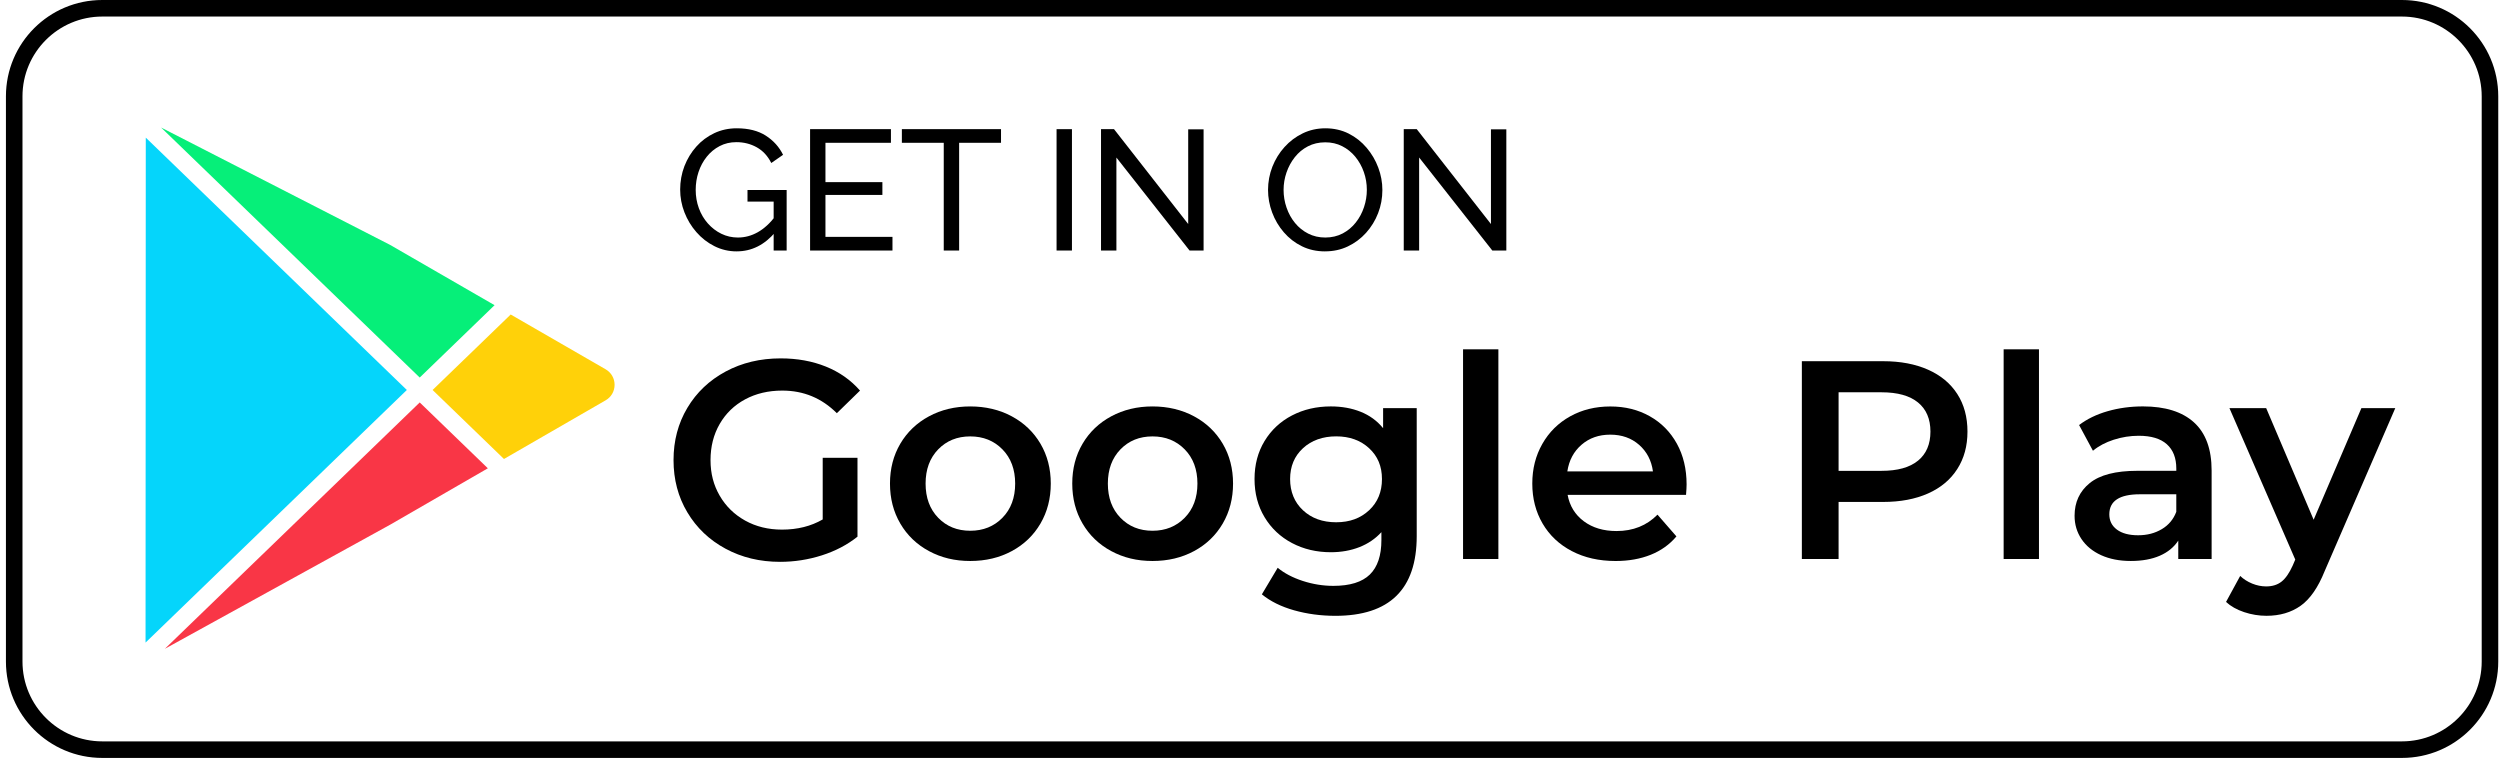 <svg xmlns="http://www.w3.org/2000/svg" width="182" height="56" viewBox="0 0 182 56" fill="none"><path d="M44.091 26.885l-6.913-3.989-5.685 5.495 5.196 5.023 7.402-4.272C44.498 28.907 44.742 28.485 44.742 28.014S44.498 27.121 44.091 26.885z" fill="#ffd109"/><path d="M36.004 22.217l-7.607-4.39L11.726 9.283 30.556 27.485l5.449-5.268z" fill="#06ef79"/><path d="M12.002 47.232l16.424-9.047 7.089-4.093-4.959-4.794L12.002 47.232z" fill="#f93646"/><path d="M10.613 10.02 10.596 46.78 29.618 28.391 10.613 10.02z" fill="#05d5fb"/><path d="M174.86 1.205C178.062 1.205 180.668 3.811 180.668 7.013V48.163C180.668 51.367 178.062 53.972 174.86 53.972H7.446c-3.203.0-5.809-2.606-5.809-5.809V7.013c0-3.202 2.606-5.808 5.809-5.808H174.86zM174.86.0H7.446C3.573.0.432 3.139.432 7.013V48.163c0 3.873 3.139 7.014 7.014 7.014H174.86C178.733 55.177 181.873 52.038 181.873 48.163V7.013C181.873 3.139 178.733.0 174.86.0z" fill="#000"/><path d="M59.894 33.33h2.531v5.74C61.684 39.66 60.821 40.113 59.833 40.429 58.846 40.744 57.83 40.902 56.789 40.902 55.321 40.902 53.997 40.583 52.818 39.945 51.638 39.308 50.712 38.427 50.041 37.301 49.368 36.177 49.033 34.908 49.033 33.495c0-1.412.336-2.682 1.008-3.806C50.712 28.565 51.642 27.684 52.828 27.046 54.014 26.409 55.348 26.09 56.83 26.09 58.036 26.09 59.134 26.288 60.121 26.686 61.108 27.084 61.938 27.667 62.609 28.435L60.922 30.081c-1.098-1.097-2.421-1.646-3.971-1.646-1.015.0-1.916.213-2.706.638C53.456 29.498 52.839 30.094 52.395 30.862 51.949 31.63 51.726 32.508 51.726 33.495 51.726 34.482 51.949 35.32 52.395 36.088 52.84 36.855 53.458 37.459 54.246 37.898 55.034 38.336 55.929 38.556 56.931 38.556c1.124.0 2.111-.247 2.962-.741V33.33H59.894z" fill="#000"/><path d="M67.63 40.12C66.739 39.64 66.043 38.972 65.542 38.115 65.04 37.258 64.791 36.288 64.791 35.204 64.791 34.121 65.042 33.154 65.542 32.303 66.042 31.454 66.739 30.788 67.63 30.308 68.522 29.828 69.522 29.588 70.633 29.588 71.745 29.588 72.766 29.828 73.657 30.308 74.549 30.787 75.245 31.453 75.746 32.303 76.246 33.154 76.497 34.121 76.497 35.204 76.497 36.288 76.246 37.258 75.746 38.115 75.245 38.972 74.549 39.64 73.657 40.12 72.766 40.6 71.758 40.84 70.633 40.84 69.509 40.84 68.521 40.6 67.63 40.12zm5.348-2.427C73.596 37.063 73.904 36.232 73.904 35.204S73.596 33.346 72.979 32.715C72.362 32.085 71.58 31.77 70.633 31.77 69.688 31.77 68.909 32.085 68.299 32.715 67.688 33.347 67.383 34.176 67.383 35.204S67.688 37.063 68.299 37.693C68.909 38.324 69.688 38.639 70.633 38.639 71.58 38.639 72.362 38.323 72.979 37.693z" fill="#000"/><path d="M80.899 40.12C80.007 39.64 79.312 38.972 78.811 38.115 78.309 37.258 78.06 36.288 78.06 35.204 78.06 34.121 78.309 33.154 78.811 32.303 79.311 31.454 80.007 30.788 80.899 30.308 81.791 29.828 82.791 29.588 83.903 29.588 85.014 29.588 86.034 29.828 86.926 30.308 87.818 30.787 88.514 31.453 89.015 32.303 89.515 33.154 89.766 34.121 89.766 35.204 89.766 36.288 89.515 37.258 89.015 38.115 88.514 38.972 87.818 39.64 86.926 40.12 86.034 40.6 85.027 40.84 83.903 40.84 82.778 40.84 81.79 40.6 80.899 40.12zm5.348-2.427C86.865 37.063 87.173 36.232 87.173 35.204S86.865 33.346 86.248 32.715C85.631 32.085 84.849 31.77 83.903 31.77 82.957 31.77 82.178 32.085 81.568 32.715 80.957 33.347 80.652 34.176 80.652 35.204S80.957 37.063 81.568 37.693C82.178 38.324 82.957 38.639 83.903 38.639 84.849 38.639 85.631 38.323 86.248 37.693z" fill="#000"/><path d="M103.137 29.71v9.32c0 3.867-1.975 5.802-5.925 5.802C96.156 44.831 95.155 44.697 94.209 44.43 93.263 44.162 92.481 43.774 91.864 43.268L93.016 41.334C93.496 41.731 94.103 42.051 94.837 42.291 95.571 42.53 96.314 42.651 97.069 42.651 98.275 42.651 99.16 42.376 99.723 41.828 100.285 41.279 100.566 40.443 100.566 39.317V38.741C100.128 39.221 99.593 39.585 98.962 39.832 98.331 40.079 97.639 40.202 96.885 40.202 95.842 40.202 94.9 39.979 94.056 39.533 93.212 39.087 92.547 38.461 92.06 37.651 91.573 36.842 91.33 35.916 91.33 34.874 91.33 33.831 91.573 32.91 92.06 32.107 92.547 31.304 93.212 30.685 94.056 30.245 94.9 29.806 95.842 29.587 96.885 29.587 97.68 29.587 98.403 29.717 99.055 29.977 99.706 30.238 100.252 30.635 100.69 31.171V29.71H103.138 103.137zm-3.466 7.437C100.295 36.564 100.607 35.807 100.607 34.874S100.295 33.207 99.671 32.631C99.046 32.055 98.248 31.767 97.274 31.767 96.3 31.767 95.48 32.055 94.856 32.631 94.232 33.207 93.92 33.954 93.92 34.874 93.92 35.794 94.232 36.565 94.856 37.147 95.48 37.73 96.285 38.021 97.274 38.021 98.262 38.021 99.046 37.729 99.671 37.147z" fill="#000"/><path d="M106.51 25.43H109.082V40.695H106.51V25.43z" fill="#000"/><path d="M122.741 36.026h-8.619C114.273 36.836 114.667 37.476 115.305 37.95 115.943 38.423 116.735 38.66 117.682 38.66c1.206.0 2.201-.398 2.983-1.193L122.044 39.05C121.549 39.639 120.925 40.085 120.172 40.388 119.418 40.689 118.568 40.841 117.621 40.841 116.413 40.841 115.35 40.601 114.432 40.121 113.512 39.642 112.804 38.973 112.302 38.116 111.801 37.259 111.551 36.289 111.551 35.206c0-1.083.244-2.033.731-2.89C112.769 31.459 113.444 30.79 114.308 30.31 115.172 29.83 116.146 29.591 117.229 29.591S119.255 29.827 120.098 30.3C120.942 30.774 121.6 31.439 122.074 32.296 122.547 33.153 122.784 34.145 122.784 35.269 122.784 35.448 122.77 35.701 122.743 36.031L122.741 36.026zM115.14 32.374C114.572 32.861 114.224 33.51 114.102 34.319H120.335C120.225 33.523 119.889 32.878 119.327 32.384 118.764 31.89 118.065 31.643 117.229 31.643S115.709 31.886 115.14 32.373V32.374z" fill="#000"/><path d="M140.361 26.913C141.287 27.324 141.996 27.914 142.49 28.682 142.985 29.45 143.232 30.362 143.232 31.418 143.232 32.474 142.985 33.369 142.49 34.144 141.996 34.919 141.287 35.512 140.361 35.924 139.435 36.335 138.348 36.541 137.1 36.541h-3.251v4.155H131.175V26.296H137.1C138.347 26.296 139.434 26.502 140.361 26.913zM139.631 33.538C140.234 33.044 140.536 32.337 140.536 31.419 140.536 30.501 140.234 29.793 139.631 29.3 139.027 28.806 138.142 28.559 136.977 28.559H133.849v5.718H136.977C138.142 34.278 139.027 34.031 139.631 33.536V33.538z" fill="#000"/><path d="M145.865 25.43h2.572V40.695h-2.572V25.43z" fill="#000"/><path d="M159.72 30.749C160.577 31.524 161.006 32.693 161.006 34.256v6.439h-2.428V39.357C158.263 39.837 157.813 40.205 157.231 40.458 156.648 40.711 155.945 40.839 155.122 40.839 154.299 40.839 153.579 40.697 152.962 40.417 152.345 40.136 151.868 39.745 151.533 39.244 151.197 38.744 151.029 38.178 151.029 37.547 151.029 36.56 151.396 35.767 152.13 35.171 152.864 34.574 154.019 34.275 155.596 34.275h2.839V34.11C158.435 33.342 158.205 32.752 157.746 32.341 157.287 31.93 156.604 31.724 155.699 31.724 155.082 31.724 154.475 31.82 153.878 32.012 153.282 32.205 152.778 32.471 152.366 32.815L151.358 30.943C151.934 30.504 152.626 30.168 153.436 29.935 154.245 29.703 155.103 29.586 156.008 29.586 157.626 29.586 158.864 29.974 159.721 30.748L159.72 30.749zm-2.346 7.776C157.875 38.229 158.228 37.807 158.434 37.259v-1.275H155.78C154.299 35.984 153.558 36.471 153.558 37.445 153.558 37.911 153.743 38.281 154.113 38.556S154.998 38.967 155.656 38.967C156.314 38.967 156.873 38.82 157.373 38.525H157.374z" fill="#000"/><path d="M174.377 29.71l-5.143 11.87C168.755 42.773 168.172 43.613 167.486 44.1 166.8 44.587 165.97 44.83 164.997 44.83 164.449 44.83 163.906 44.741 163.371 44.563 162.836 44.384 162.398 44.137 162.055 43.821l1.03-1.892C163.332 42.162 163.622 42.347 163.958 42.485 164.295 42.622 164.633 42.691 164.977 42.691 165.43 42.691 165.803 42.574 166.097 42.341 166.393 42.108 166.663 41.717 166.91 41.169L167.095 40.737 162.302 29.71H164.977L168.433 37.837l3.477-8.126H174.378 174.377z" fill="#000"/><path d="M53.635 18.301c-.581.0-1.122-.127-1.625-.38S51.07 17.328 50.698 16.9C50.324 16.474 50.034 15.992 49.826 15.456 49.619 14.921 49.516 14.367 49.516 13.794 49.516 13.222 49.619 12.632 49.826 12.096 50.034 11.561 50.322 11.086 50.692 10.672 51.06 10.257 51.497 9.932 51.998 9.695 52.499 9.458 53.045 9.34 53.635 9.34 54.489 9.34 55.194 9.519 55.75 9.875 56.305 10.232 56.725 10.697 57.007 11.27L56.149 11.867C55.892 11.353 55.539 10.972 55.091 10.723 54.642 10.473 54.149 10.349 53.609 10.349 53.161 10.349 52.755 10.444 52.39 10.635 52.025 10.825 51.711 11.085 51.45 11.412 51.188 11.74 50.989 12.111 50.852 12.525 50.715 12.94 50.647 13.371 50.647 13.82 50.647 14.292 50.724 14.738 50.877 15.158 51.03 15.577 51.248 15.946 51.531 16.265 51.813 16.584 52.14 16.835 52.514 17.018 52.888 17.2 53.29 17.292 53.721 17.292 54.228 17.292 54.709 17.163 55.165 16.906 55.622 16.65 56.054 16.256 56.46 15.724v1.157C55.663 17.827 54.722 18.299 53.635 18.299V18.301zm2.688-3.622H54.418v-.846h2.85V18.238H56.322V14.679z" fill="#000"/><path d="M64.972 17.242v.996H58.974V9.403H64.86V10.398H60.093v2.862H64.238v.933H60.093v3.049h4.879z" fill="#000"/><path d="M72.874 10.398H69.825v7.84H68.705V10.398H65.656V9.403H72.874V10.398z" fill="#000"/><path d="M76.918 18.238V9.403H78.038V18.238H76.918z" fill="#000"/><path d="M81.274 11.468v6.769H80.154V9.403H81.101l5.4 6.907V9.415H87.621V18.238H86.6l-5.326-6.769z" fill="#000"/><path d="M96.469 18.301C95.847 18.301 95.283 18.177 94.777 17.927 94.27 17.678 93.833 17.34 93.464 16.912 93.095 16.484 92.811 16.004 92.612 15.469 92.413 14.933 92.313 14.384 92.313 13.82S92.419 12.669 92.63 12.134C92.842 11.599 93.136 11.121 93.514 10.703 93.891 10.284 94.333 9.952 94.839 9.708 95.345 9.463 95.897 9.34 96.494 9.34 97.091 9.34 97.68 9.469 98.186 9.726 98.692 9.983 99.127 10.327 99.492 10.759 99.858 11.19 100.14 11.671 100.338 12.203 100.537 12.734 100.637 13.277 100.637 13.833 100.637 14.422 100.534 14.984 100.326 15.519 100.119 16.054 99.826 16.531 99.449 16.95 99.072 17.369 98.629 17.698 98.123 17.939 97.617 18.18 97.065 18.299 96.469 18.299V18.301zM93.445 13.821C93.445 14.269 93.517 14.703 93.663 15.121 93.808 15.541 94.014 15.912 94.279 16.235 94.544 16.558 94.863 16.816 95.237 17.006 95.611 17.197 96.025 17.292 96.482 17.292 96.939 17.292 97.377 17.192 97.751 16.993 98.124 16.794 98.442 16.529 98.703 16.196 98.965 15.865 99.163 15.491 99.301 15.077S99.506 14.243 99.506 13.82C99.506 13.371 99.433 12.94 99.287 12.525 99.143 12.111 98.934 11.74 98.666 11.412 98.396 11.084 98.076 10.827 97.707 10.641 97.339 10.454 96.93 10.361 96.482 10.361 96.01 10.361 95.586 10.459 95.213 10.654 94.839 10.849 94.522 11.112 94.261 11.444 93.999 11.776 93.798 12.147 93.657 12.558 93.516 12.969 93.445 13.39 93.445 13.821z" fill="#000"/><path d="M103.313 11.468v6.769h-1.12V9.403H103.139l5.402 6.907V9.415h1.12V18.238H108.64L103.314 11.468H103.313z" fill="#000"/></svg>
